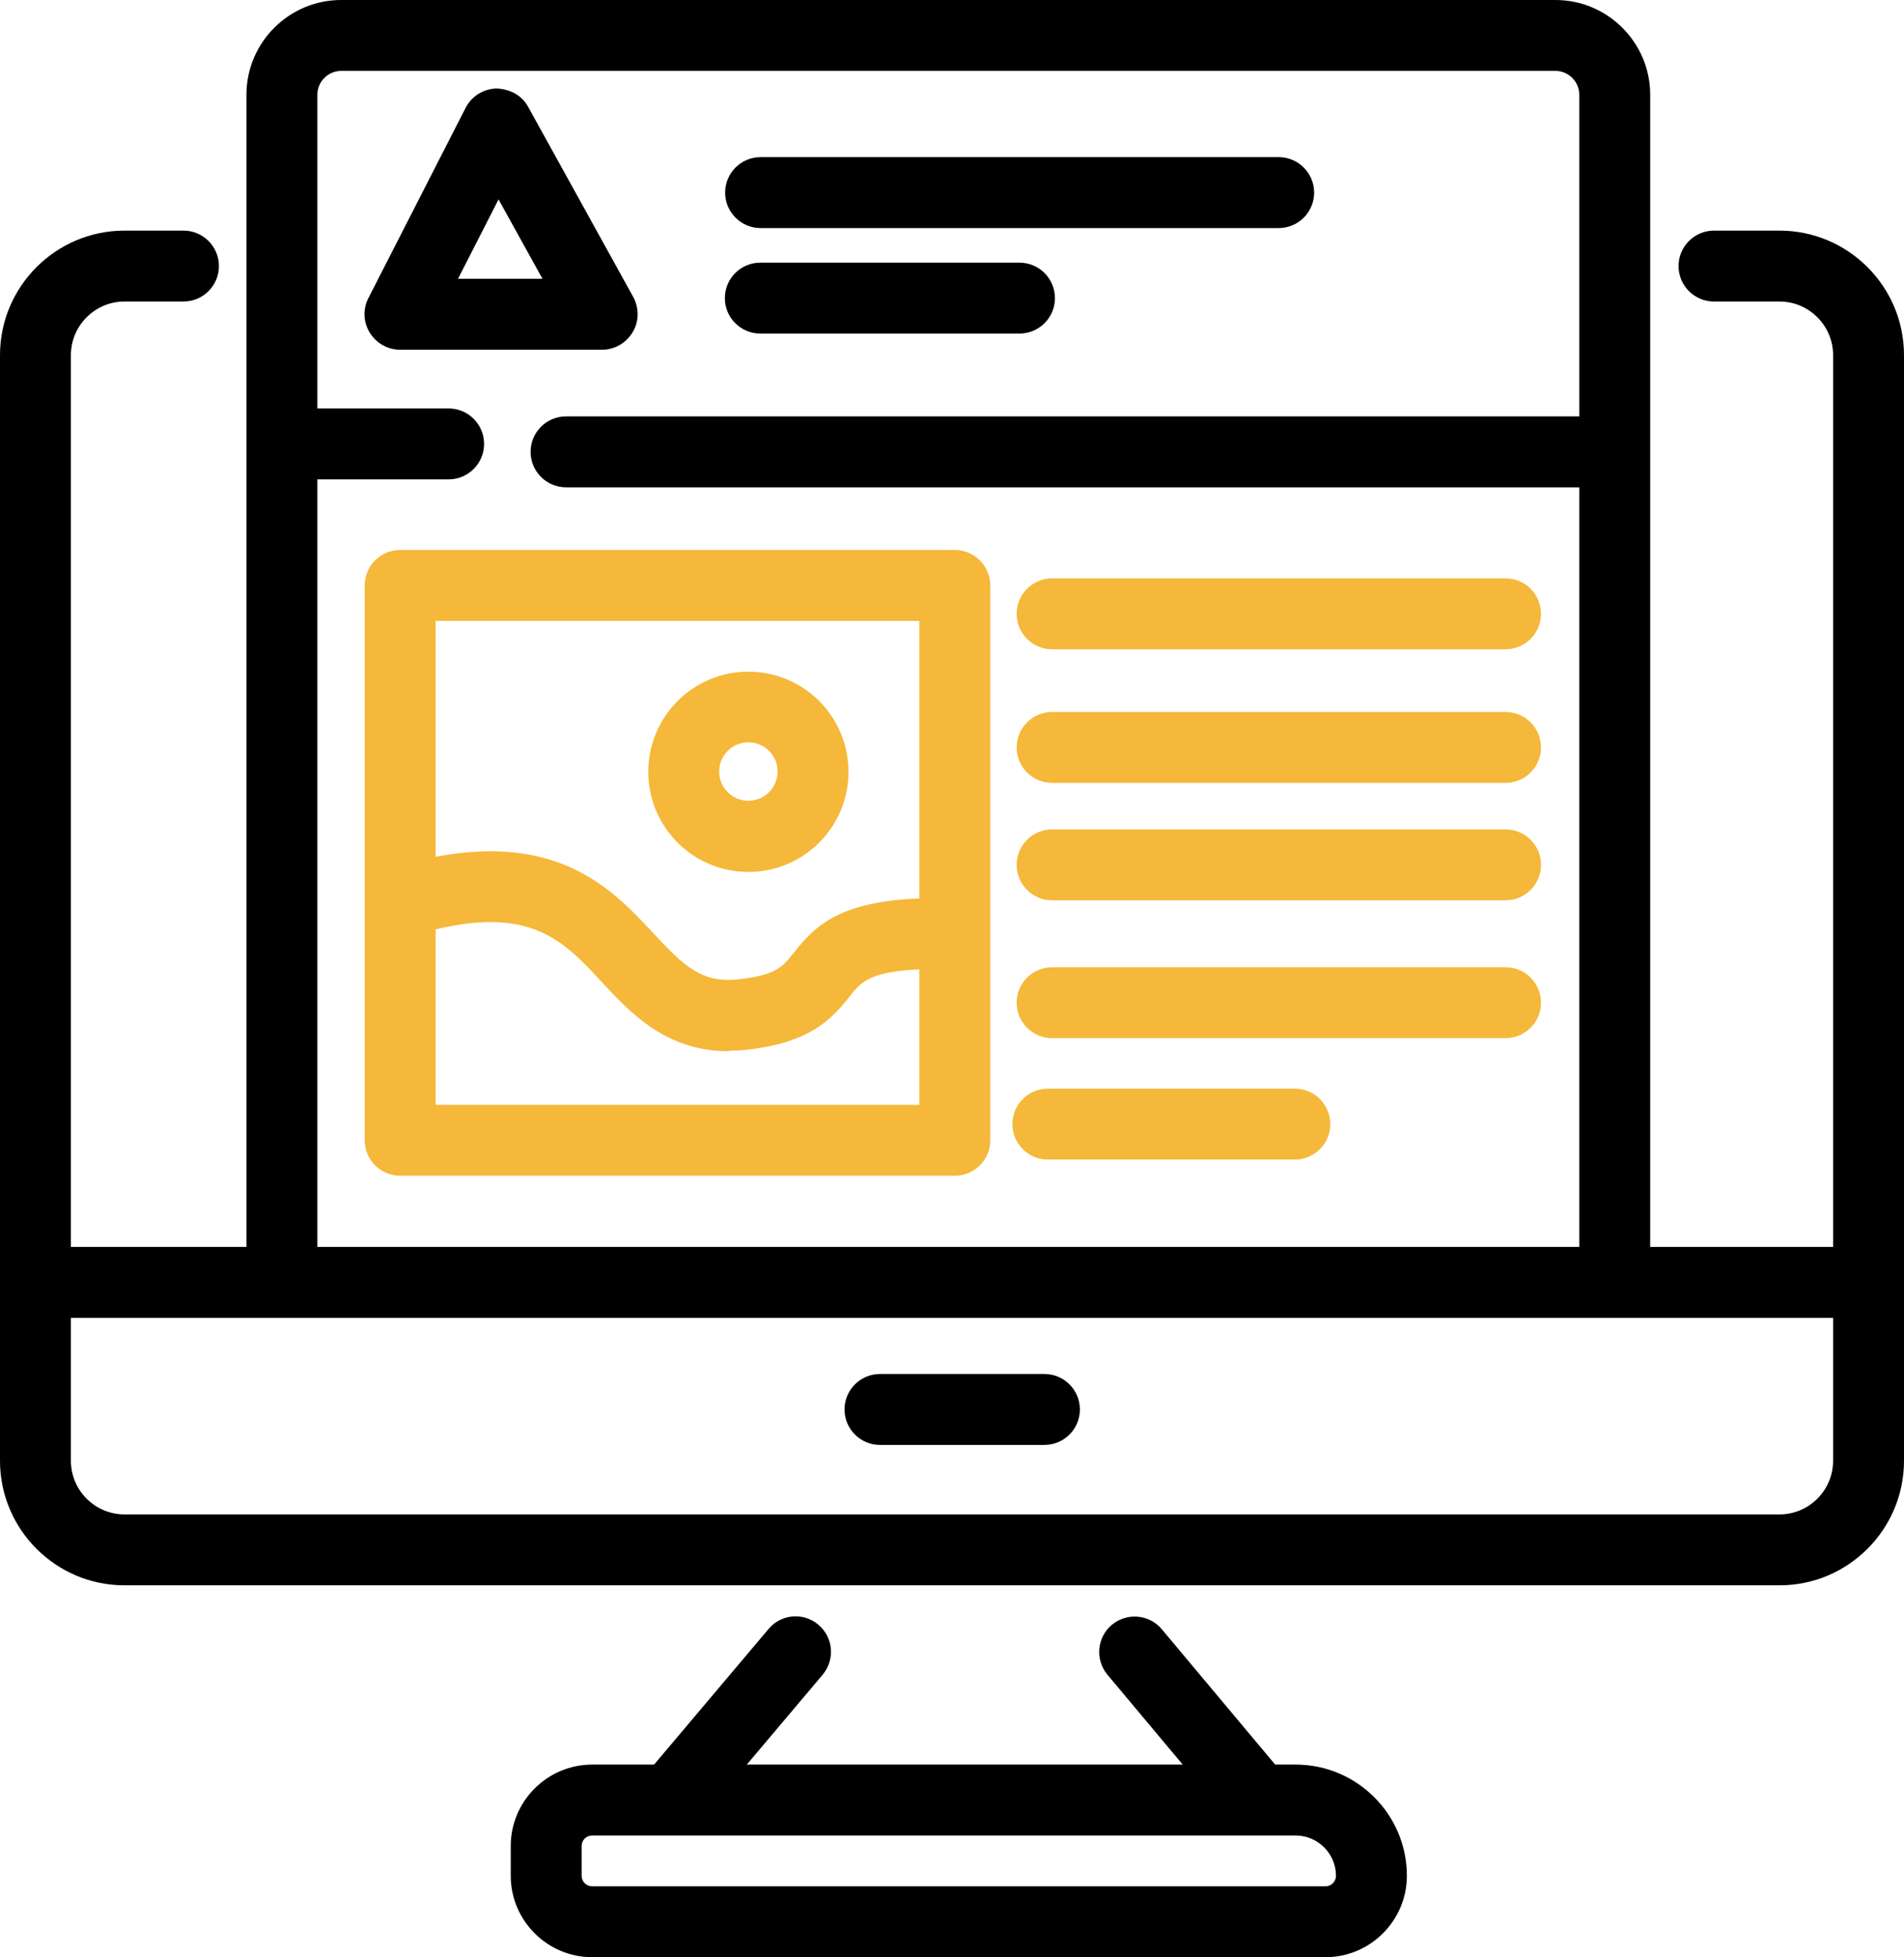 <?xml version="1.0" encoding="UTF-8"?><svg id="Calque_2" xmlns="http://www.w3.org/2000/svg" viewBox="0 0 67.14 69"><defs><style>.cls-1,.cls-2{stroke-width:0px;}.cls-2{fill:#f5b83a;}</style></defs><g id="Calque_1-2"><path class="cls-1" d="m56.94,46.3c-.69,0-1.25-.56-1.25-1.25V3.34c0-.46-.38-.84-.84-.84H12.03c-.46,0-.84.38-.84.84v41.71c0,.69-.56,1.25-1.25,1.25s-1.25-.56-1.25-1.25V3.34c0-1.84,1.5-3.34,3.34-3.34h42.82c1.84,0,3.34,1.5,3.34,3.34v41.71c0,.69-.56,1.25-1.25,1.25Z"/><path class="cls-1" d="m36.83,50.94h-5.8c-.69,0-1.25-.56-1.25-1.25s.56-1.25,1.25-1.25h5.8c.69,0,1.25.56,1.25,1.25s-.56,1.25-1.25,1.25Z"/><path class="cls-1" d="m65.76,46.46H1.55c-.69,0-1.25-.56-1.25-1.25s.56-1.25,1.25-1.25h64.21c.69,0,1.25.56,1.25,1.25s-.56,1.25-1.25,1.25Z"/><path class="cls-1" d="m46.74,69h-25.86c-1.58,0-2.87-1.29-2.87-2.87v-1.05c0-1.58,1.29-2.87,2.87-2.87h24.81c2.16,0,3.92,1.76,3.92,3.92,0,1.58-1.29,2.87-2.87,2.87Zm-25.86-4.29c-.21,0-.37.17-.37.37v1.05c0,.21.17.37.37.37h25.86c.21,0,.37-.17.37-.37,0-.78-.64-1.42-1.42-1.42h-24.81Z"/><path class="cls-1" d="m62.75,55.89H4.39c-2.42,0-4.39-1.97-4.39-4.39V12.52c0-2.42,1.97-4.39,4.39-4.39h2.08c.69,0,1.25.56,1.25,1.25s-.56,1.25-1.25,1.25h-2.08c-1.04,0-1.89.85-1.89,1.89v38.98c0,1.04.85,1.89,1.89,1.89h58.36c1.04,0,1.89-.85,1.89-1.89V12.52c0-1.04-.85-1.89-1.89-1.89h-2.31c-.69,0-1.25-.56-1.25-1.25s.56-1.25,1.25-1.25h2.31c2.42,0,4.39,1.97,4.39,4.39v38.98c0,2.42-1.97,4.39-4.39,4.39Z"/><path class="cls-1" d="m23.67,64.68c-.28,0-.57-.1-.81-.29-.53-.45-.59-1.23-.15-1.76l4.39-5.2c.44-.53,1.23-.6,1.76-.15.53.45.59,1.23.15,1.76l-4.39,5.2c-.25.29-.6.44-.96.44Z"/><path class="cls-1" d="m44.19,64.48c-.36,0-.71-.15-.96-.45l-4.18-4.99c-.44-.53-.37-1.32.16-1.76.53-.44,1.32-.37,1.76.16l4.18,4.99c.44.53.37,1.32-.16,1.76-.23.2-.52.29-.8.29Z"/><path class="cls-1" d="m15.82,16.9h-5.85c-.69,0-1.25-.56-1.25-1.25s.56-1.25,1.25-1.25h5.85c.69,0,1.25.56,1.25,1.25s-.56,1.25-1.25,1.25Z"/><path class="cls-1" d="m56.8,17.18H19.96c-.69,0-1.25-.56-1.25-1.25s.56-1.25,1.25-1.25h36.83c.69,0,1.25.56,1.25,1.25s-.56,1.25-1.25,1.25Z"/><path class="cls-2" d="m53.09,22.89h-15.99c-.69,0-1.25-.56-1.25-1.25s.56-1.25,1.25-1.25h15.99c.69,0,1.25.56,1.25,1.25s-.56,1.25-1.25,1.25Z"/><path class="cls-2" d="m53.09,27.6h-15.99c-.69,0-1.25-.56-1.25-1.25s.56-1.25,1.25-1.25h15.99c.69,0,1.25.56,1.25,1.25s-.56,1.25-1.25,1.25Z"/><path class="cls-2" d="m53.09,31.74h-15.99c-.69,0-1.25-.56-1.25-1.25s.56-1.25,1.25-1.25h15.99c.69,0,1.25.56,1.25,1.25s-.56,1.25-1.25,1.25Z"/><path class="cls-2" d="m53.09,36.6h-15.99c-.69,0-1.25-.56-1.25-1.25s.56-1.25,1.25-1.25h15.99c.69,0,1.25.56,1.25,1.25s-.56,1.25-1.25,1.25Z"/><path class="cls-1" d="m45.09,8.04h-18.27c-.69,0-1.25-.56-1.25-1.25s.56-1.25,1.25-1.25h18.27c.69,0,1.25.56,1.25,1.25s-.56,1.25-1.25,1.25Z"/><path class="cls-1" d="m35.95,11.76h-9.14c-.69,0-1.25-.56-1.25-1.25s.56-1.25,1.25-1.25h9.14c.69,0,1.25.56,1.25,1.25s-.56,1.25-1.25,1.25Z"/><path class="cls-2" d="m45.66,40.88h-8.71c-.69,0-1.25-.56-1.25-1.25s.56-1.25,1.25-1.25h8.71c.69,0,1.25.56,1.25,1.25s-.56,1.25-1.25,1.25Z"/><path class="cls-1" d="m21.25,12.33h-7.14c-.44,0-.84-.23-1.07-.6-.23-.37-.25-.83-.05-1.22l3.43-6.71c.21-.41.63-.67,1.09-.68.48.02.89.24,1.11.64l3.71,6.71c.21.39.21.86-.02,1.24-.23.38-.63.62-1.08.62Zm-5.1-2.5h2.98l-1.55-2.8-1.43,2.8Z"/><path class="cls-2" d="m33.67,41.45H14.11c-.69,0-1.25-.56-1.25-1.25v-19.56c0-.69.56-1.25,1.25-1.25h19.56c.69,0,1.25.56,1.25,1.25v19.56c0,.69-.56,1.25-1.25,1.25Zm-18.31-2.5h17.06v-17.06H15.36v17.06Z"/><path class="cls-2" d="m26.39,30.74c-1.95,0-3.53-1.58-3.53-3.53s1.58-3.53,3.53-3.53,3.53,1.58,3.53,3.53-1.58,3.53-3.53,3.53Zm0-4.57c-.57,0-1.03.46-1.03,1.03s.46,1.03,1.03,1.03,1.03-.46,1.03-1.03-.46-1.03-1.03-1.03Z"/><path class="cls-2" d="m25.7,37.06c-2.22,0-3.47-1.35-4.49-2.45-1.41-1.52-2.62-2.83-6.61-1.64-.66.19-1.36-.18-1.56-.84-.2-.66.18-1.36.84-1.56,5.47-1.63,7.6.66,9.16,2.33,1.12,1.21,1.74,1.78,3.06,1.62,1.27-.15,1.5-.44,1.89-.93.83-1.06,1.79-1.93,5.11-1.93.69,0,1.25.56,1.25,1.25s-.56,1.25-1.25,1.25c-2.38,0-2.72.43-3.14.97-.66.84-1.43,1.62-3.56,1.87-.24.03-.47.04-.69.04Z"/></g></svg>